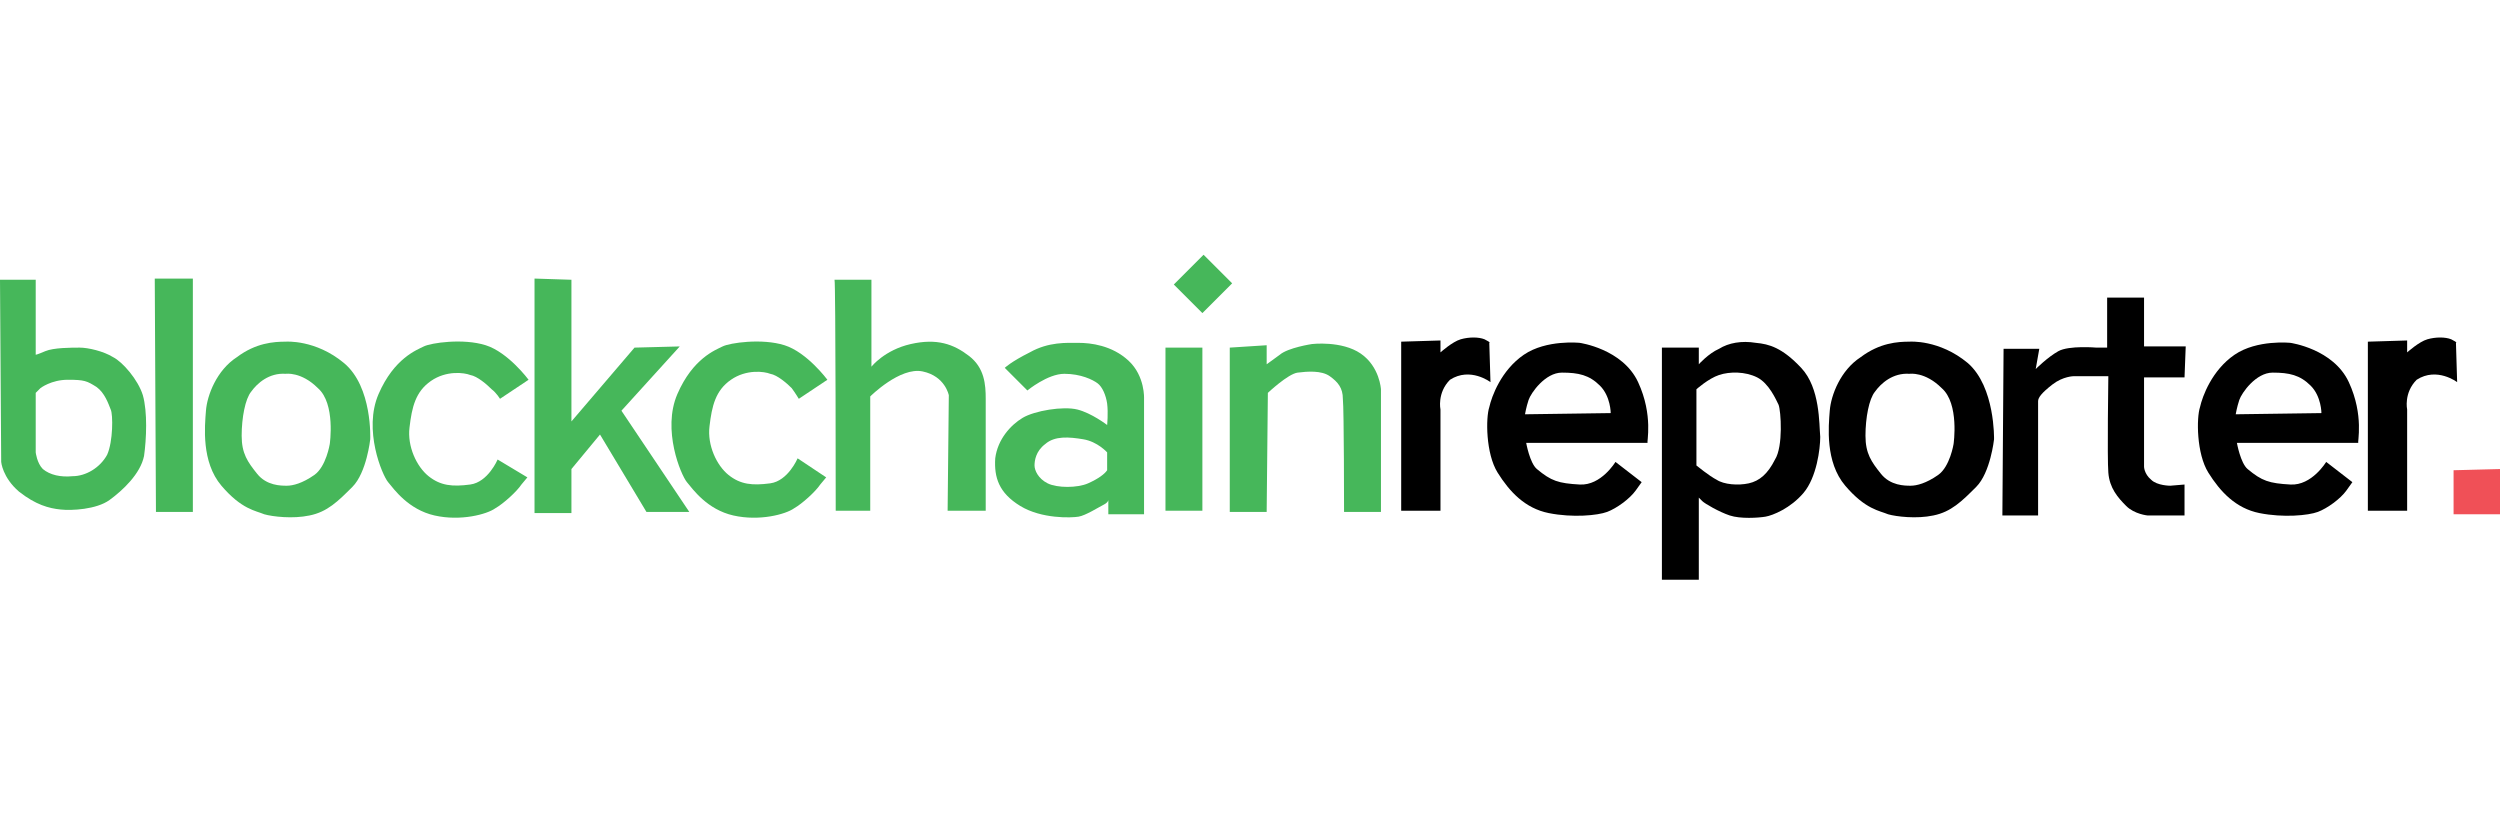<svg xmlns="http://www.w3.org/2000/svg" xmlns:xlink="http://www.w3.org/1999/xlink" id="Layer_1" x="0px" y="0px" width="210px" height="70px" viewBox="0 0 210 70" style="enable-background:new 0 0 210 70;" xml:space="preserve"><style type="text/css">	.st0{fill:#F05057;}	.st1{fill:#46B75A;}</style><g>	<polygon class="st0" points="206.1,39.5 206.1,43.2 210,43.2 210,39.4  "></polygon>	<path d="M206.4,32.1c0,0-1.7-1.3-3.4-0.2c-1.1,1.1-0.8,2.5-0.8,2.5v8.5l-3.3,0l0-14.2l3.3-0.1l0,1c0,0,1-0.9,1.7-1.1   c0.7-0.2,1.5-0.2,2,0c0.6,0.3,0.4,0.3,0.4,0.3L206.4,32.1z"></path>	<path d="M125.2,32.1c0,0-1.7-1.3-3.4-0.2c-1.1,1.1-0.8,2.5-0.8,2.5v8.5l-3.3,0l0-14.2l3.3-0.1l0,1c0,0,1-0.9,1.7-1.1   c0.7-0.2,1.5-0.2,2,0c0.6,0.3,0.4,0.3,0.4,0.3L125.2,32.1z"></path>	<g>		<path d="M197.3,32.1c-1.3-2.8-4.9-3.3-4.9-3.3s-2.8-0.3-4.7,1c-1.9,1.3-2.7,3.5-2.9,4.4c-0.3,0.9-0.3,3.9,0.7,5.5    c1,1.6,2.3,3,4.3,3.4c2,0.4,4.1,0.2,4.9-0.1c0.8-0.3,1.9-1.1,2.4-1.8c0.5-0.7,0.5-0.7,0.5-0.7l-2.2-1.7c0,0-1.2,2-3,1.9    c-1.8-0.1-2.4-0.3-3.6-1.3c-0.6-0.5-0.9-2.2-0.9-2.2l10.2,0C198,37.2,198.6,34.9,197.3,32.1z M187.8,34.8c0,0,0.1-0.6,0.3-1.2    c0.2-0.6,1.4-2.3,2.8-2.3c1.4,0,2.3,0.2,3.2,1.1c0.9,0.9,0.9,2.3,0.9,2.3L187.8,34.8z"></path>	</g>	<g>		<path d="M137.6,32.1c-1.3-2.8-4.9-3.3-4.9-3.3s-2.8-0.3-4.7,1c-1.9,1.3-2.7,3.5-2.9,4.4c-0.3,0.9-0.3,3.9,0.7,5.5    c1,1.6,2.3,3,4.3,3.4c2,0.4,4.1,0.2,4.9-0.1c0.8-0.3,1.9-1.1,2.4-1.8c0.5-0.7,0.5-0.7,0.5-0.7l-2.2-1.7c0,0-1.2,2-3,1.9    c-1.8-0.1-2.4-0.3-3.6-1.3c-0.6-0.5-0.9-2.2-0.9-2.2l10.2,0C138.3,37.2,138.9,34.9,137.6,32.1z M128.1,34.8c0,0,0.1-0.6,0.3-1.2    c0.2-0.6,1.4-2.3,2.8-2.3c1.4,0,2.3,0.2,3.2,1.1s0.9,2.3,0.9,2.3L128.1,34.8z"></path>	</g>	<path d="M183.5,40.7l0,2.6h-3.1c0,0-1.1-0.1-1.8-0.8c-0.7-0.7-1.4-1.5-1.5-2.8c-0.1-1.2,0-8.1,0-8.1l-2.9,0c0,0-0.9,0-1.8,0.7   c-0.9,0.7-1.2,1.1-1.2,1.4s0,9.6,0,9.6l-3,0l0.1-14h3L171,31c0,0,1-1,1.9-1.5s3.2-0.3,3.2-0.3h0.9l0-4.2l3.1,0l0,4.1h3.5l-0.1,2.6   h-3.4v7.5c0,0,0,0.6,0.6,1.1c0.5,0.5,1.6,0.5,1.6,0.5L183.5,40.7z"></path>	<g>		<path d="M165.3,30.5c-2.4-2-4.9-1.8-4.9-1.8c-1,0-2.5,0.1-4.1,1.3c-1.7,1.1-2.5,3.2-2.6,4.5c-0.1,1.3-0.4,4.3,1.3,6.3    s2.9,2.1,3.6,2.4c0.7,0.2,2.4,0.4,3.8,0.1c1.5-0.3,2.4-1.2,3.6-2.4c1.2-1.2,1.5-4,1.5-4S167.6,32.5,165.3,30.5z M164.1,37.3    c0,0-0.3,1.9-1.3,2.6s-1.8,0.9-2.3,0.9s-1.7,0-2.5-1s-1.3-1.7-1.3-3.2c0-1.5,0.3-3.1,0.8-3.7c0.5-0.7,1.5-1.6,2.9-1.5    c0,0,1.3-0.2,2.7,1.2C164.6,33.9,164.1,37.3,164.1,37.3z"></path>	</g>	<g>		<path class="st1" d="M28.9,30.5c-2.4-2-4.9-1.8-4.9-1.8c-1,0-2.5,0.1-4.1,1.3c-1.7,1.1-2.5,3.2-2.6,4.5c-0.1,1.3-0.4,4.3,1.3,6.3    s2.9,2.1,3.6,2.4c0.7,0.2,2.4,0.4,3.8,0.1c1.5-0.3,2.4-1.2,3.6-2.4c1.2-1.2,1.5-4,1.5-4S31.3,32.5,28.9,30.5z M27.7,37.3    c0,0-0.3,1.9-1.3,2.6s-1.8,0.9-2.3,0.9c-0.5,0-1.7,0-2.5-1c-0.8-1-1.3-1.7-1.3-3.2c0-1.5,0.3-3.1,0.8-3.7c0.5-0.7,1.5-1.6,2.9-1.5    c0,0,1.3-0.2,2.7,1.2C28.2,33.9,27.7,37.3,27.7,37.3z"></path>	</g>	<path d="M151.3,30.9c-1.6-1.7-2.7-2-3.8-2.1c-1.2-0.2-2.3,0-3.1,0.5c-0.9,0.4-1.7,1.3-1.7,1.3v-1.4h-3.1l0,19.5l3.1,0l0-6.9   c0,0,0.1,0.1,0.3,0.3c0.2,0.2,1.4,0.9,2.3,1.2s2.4,0.2,3,0.1s2.1-0.7,3.2-2c1.1-1.3,1.4-3.7,1.4-4.7   C152.8,35.6,152.9,32.6,151.3,30.9z M149.1,38.6c-0.6,1.2-1.3,1.8-2.2,2c-0.9,0.2-2.1,0.1-2.7-0.3c-0.6-0.3-1.7-1.2-1.7-1.2v-6.4   c0,0,1-0.9,1.9-1.2c0.9-0.3,2.2-0.3,3.2,0.2c1,0.5,1.6,1.9,1.8,2.3C149.6,34.5,149.8,37.5,149.1,38.6z"></path>	<path class="st1" d="M103.3,29.2V43l3.1,0l0.1-10c0,0,1.7-1.6,2.5-1.7c0.8-0.1,2-0.2,2.7,0.3s1.1,1,1.1,1.9   c0.1,0.9,0.1,9.5,0.1,9.5h3.1l0-10.3c0,0-0.1-1.9-1.7-3c-1.6-1.1-4.1-0.8-4.1-0.8s-2,0.3-2.7,0.9c-1.1,0.8-1.1,0.8-1.1,0.8v-1.6   L103.3,29.2z"></path>	<polygon class="st1" points="97.9,29.2 101,29.2 101,42.9 97.9,42.9  "></polygon>	<polygon class="st1" points="98.6,23.9 101,26.3 103.5,23.8 101.1,21.4  "></polygon>	<g>		<path class="st1" d="M96.1,43.1l0-9.6c0,0,0.1-1.9-1.3-3.2s-3.2-1.5-4.2-1.5s-2.5-0.1-4.1,0.8c-1.6,0.8-2.1,1.3-2.1,1.3l1.9,1.9    c0,0,1.7-1.4,3.1-1.4c1.4,0,2.4,0.5,2.8,0.8c0.4,0.3,0.7,1,0.8,1.7c0.1,0.8,0,1.8,0,1.8s-1.3-1-2.5-1.3c-1.2-0.3-3.6,0.1-4.6,0.7    c-1,0.6-2.1,1.8-2.3,3.4c-0.1,1.6,0.3,2.9,2.1,4s4.3,1,4.9,0.9c0.6-0.1,1.7-0.8,2.1-1s0.4-0.4,0.4-0.4l0,1.2H96.1z M93,39.5    c-0.2,0.3-0.7,0.7-1.6,1.1c-0.9,0.4-2.6,0.4-3.4,0c-0.8-0.4-1.1-1.1-1.1-1.5c0-0.4,0.1-1.2,0.9-1.8c0.8-0.7,2-0.6,3.2-0.4    s2,1.1,2,1.1V39.5z"></path>	</g>	<path class="st1" d="M70.1,23.5h3.1v7.3c0,0,1.1-1.4,3.3-1.9c2.2-0.5,3.6,0,4.9,1s1.4,2.4,1.4,3.6s0,9.4,0,9.4h-3.2l0.1-9.7   c0,0-0.3-1.6-2.2-2c-1.9-0.4-4.4,2.1-4.4,2.1v9.6h-2.9C70.2,42.9,70.2,23.6,70.1,23.5z"></path>	<path class="st1" d="M67.1,33.5l2.4-1.6c0,0-1.7-2.3-3.6-2.9c-1.9-0.6-4.6-0.2-5.2,0.1c-0.6,0.3-2.5,1-3.8,4s0.3,6.8,0.8,7.4   s1.7,2.3,3.9,2.8c2.2,0.5,4.4-0.1,5.1-0.6c0.7-0.4,1.8-1.4,2.2-2c0.5-0.6,0.5-0.6,0.5-0.6L67,38.5c0,0-0.8,1.9-2.3,2.1   s-2.5,0.1-3.5-0.7c-1-0.8-1.8-2.5-1.6-4.1c0.2-1.7,0.5-3,1.8-3.9s2.8-0.7,3.3-0.5c0.6,0.1,1.4,0.8,1.8,1.2   C66.8,33,67.1,33.5,67.1,33.5z"></path>	<path class="st1" d="M42,33.5l2.4-1.6c0,0-1.7-2.3-3.6-2.9c-1.9-0.6-4.6-0.2-5.2,0.1s-2.5,1-3.8,4s0.3,6.8,0.8,7.4s1.7,2.3,3.9,2.8   s4.4-0.1,5.1-0.6c0.7-0.4,1.8-1.4,2.2-2c0.5-0.6,0.5-0.6,0.5-0.6l-2.5-1.5c0,0-0.8,1.9-2.3,2.1s-2.5,0.1-3.5-0.7   c-1-0.8-1.8-2.5-1.6-4.1c0.2-1.7,0.5-3,1.8-3.9s2.8-0.7,3.3-0.5c0.6,0.1,1.4,0.8,1.8,1.2C41.7,33,42,33.5,42,33.5z"></path>	<polygon class="st1" points="44.9,43.1 48,43.1 48,39.4 50.4,36.5 54.3,43 57.9,43 52.2,34.5 57.1,29.1 53.3,29.2 48,35.4 48,23.5    44.9,23.4  "></polygon>	<polygon class="st1" points="13,23.4 16.2,23.4 16.2,43 13.1,43  "></polygon>	<g>		<path class="st1" d="M12,33.2c-0.4-1.3-1.7-2.8-2.5-3.2c-0.8-0.5-2.1-0.8-2.8-0.8s-2.2,0-2.9,0.3C3.1,29.8,3,29.8,3,29.8v-6.3    l-3,0l0.1,15.3c0,0,0.1,1.3,1.5,2.5c1.4,1.1,2.5,1.4,3.5,1.5c0.9,0.1,3,0,4.1-0.8c1.1-0.8,2.6-2.2,2.9-3.7    C12.3,36.9,12.4,34.6,12,33.2z M9,38.2C8.4,39.3,7.2,40,6.1,40c-1,0.1-1.9-0.1-2.5-0.6C3.1,38.9,3,38,3,38v-5l0.4-0.4    c0,0,0.9-0.7,2.3-0.7s1.6,0.1,2.4,0.6c0.7,0.5,1,1.4,1.2,1.9C9.5,34.8,9.5,37.1,9,38.2z"></path>	</g></g></svg>